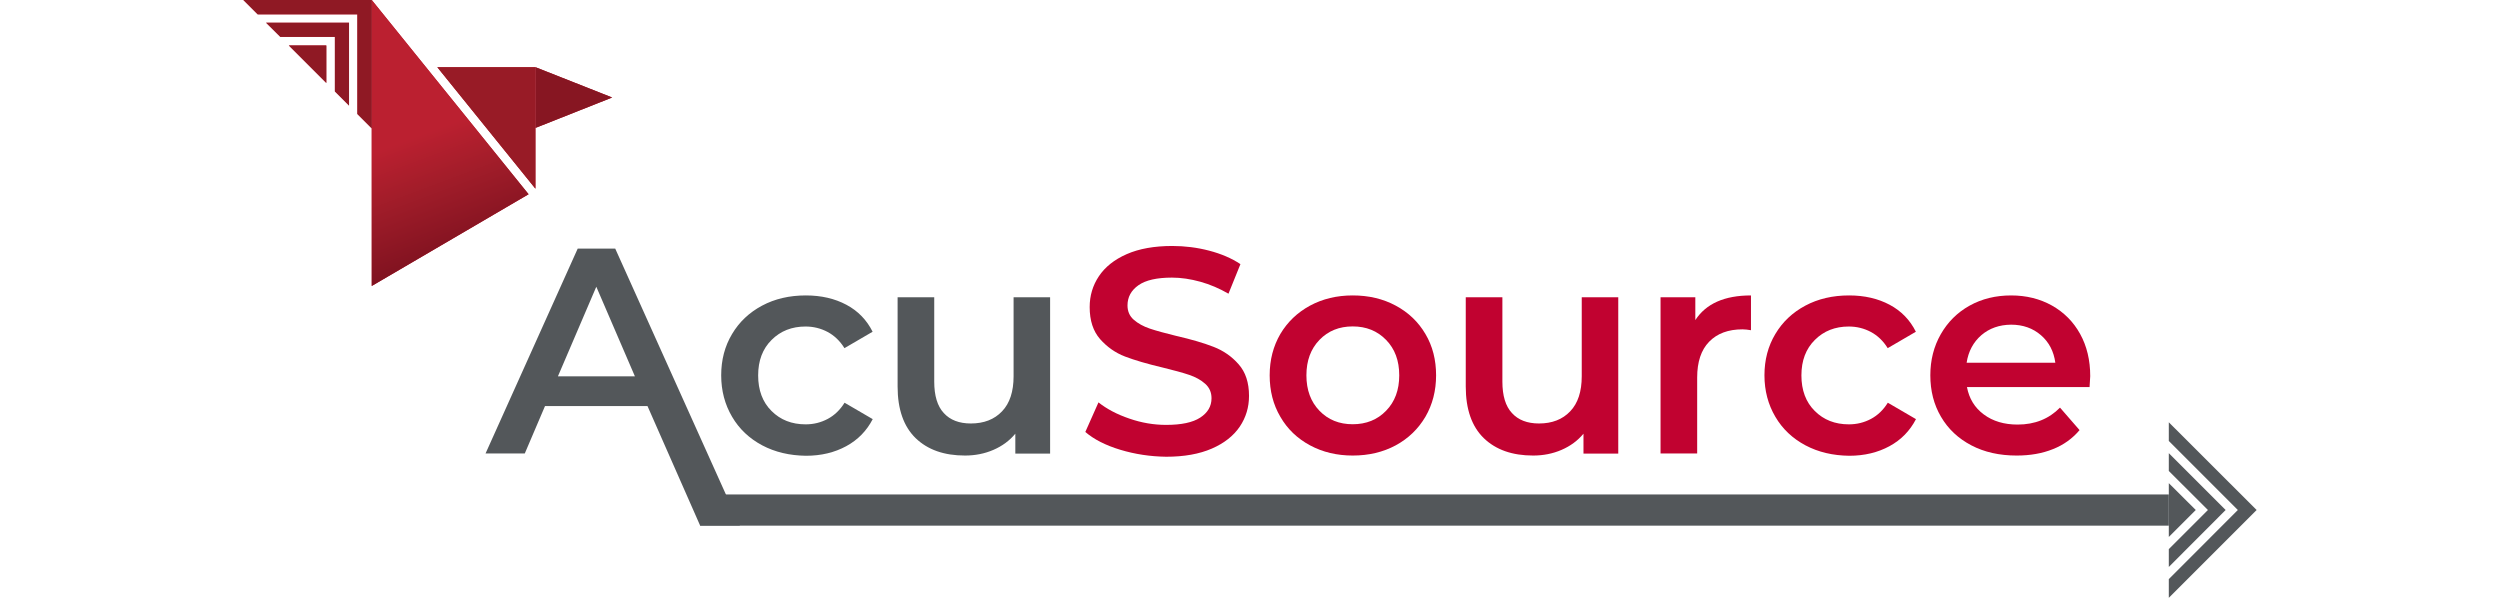<?xml version="1.0" encoding="utf-8"?>
<!-- Generator: Adobe Illustrator 25.0.0, SVG Export Plug-In . SVG Version: 6.00 Build 0)  -->
<svg version="1.1" id="Layer_1" xmlns="http://www.w3.org/2000/svg" xmlns:xlink="http://www.w3.org/1999/xlink" x="0px" y="0px"
	 viewBox="0 0 230 55" style="enable-background:new 0 0 230 55;" xml:space="preserve">
<style type="text/css">
	.st0{fill:#C32032;}
	.st1{fill:#871622;}
	.st2{fill:#981B26;}
	.st3{clip-path:url(#SVGID_2_);fill:url(#SVGID_3_);}
	.st4{fill:#8F1924;}
	.st5{fill:#53575A;}
	.st6{fill:#C10230;}
	.st7{clip-path:url(#SVGID_5_);fill:url(#SVGID_6_);}
	.st8{fill:#FFFFFF;}
</style>
<g>
	<polygon class="st0" points="49.26,6.18 56.32,8.97 49.26,11.77 	"/>
	<polygon class="st0" points="49.26,6.18 49.26,17.36 40.23,6.18 	"/>
	<polygon class="st0" points="34.2,26.31 34.2,0 48.63,17.87 	"/>
	<polygon class="st0" points="32.88,1.32 32.88,10.49 34.2,11.81 34.2,0 22.39,0 23.71,1.32 	"/>
	<polygon class="st0" points="24.48,2.09 25.79,3.39 30.81,3.39 30.81,8.41 32.11,9.71 32.11,2.09 	"/>
	<polygon class="st0" points="26.57,4.18 30.02,7.63 30.02,4.18 	"/>
	<polygon class="st1" points="49.26,6.18 49.26,11.77 56.32,8.97 	"/>
	<polygon class="st2" points="49.26,6.18 40.23,6.18 49.26,17.36 	"/>
	<g>
		<defs>
			<polygon id="SVGID_1_" points="34.2,11.81 34.2,26.31 48.63,17.87 34.2,0 			"/>
		</defs>
		<clipPath id="SVGID_2_">
			<use xlink:href="#SVGID_1_"  style="overflow:visible;"/>
		</clipPath>
		
			<linearGradient id="SVGID_3_" gradientUnits="userSpaceOnUse" x1="989.678" y1="2750.699" x2="989.79" y2="2750.699" gradientTransform="matrix(81.774 225.899 225.899 -81.774 -702272.562 1369.682)">
			<stop  offset="0" style="stop-color:#BB2030"/>
			<stop  offset="0.312" style="stop-color:#BB2030"/>
			<stop  offset="0.475" style="stop-color:#A41D2A"/>
			<stop  offset="0.509" style="stop-color:#9F1C29"/>
			<stop  offset="0.864" style="stop-color:#700D1B"/>
			<stop  offset="1" style="stop-color:#700D1B"/>
		</linearGradient>
		<polygon class="st3" points="46.95,-4.62 57.05,23.26 35.87,30.92 25.78,3.05 		"/>
	</g>
	<polygon class="st4" points="34.2,0 22.39,0 23.71,1.32 32.88,1.32 32.88,10.49 34.2,11.81 	"/>
	<polygon class="st4" points="32.11,2.09 24.48,2.09 25.79,3.39 30.81,3.39 30.81,8.41 32.11,9.71 	"/>
	<polygon class="st4" points="30.02,4.18 26.57,4.18 30.02,7.63 	"/>
</g>
<g>
	<g>
		<path class="st5" d="M59.57,37.36h-9.43l-1.86,4.36h-3.61l8.48-18.85h3.45l11.47,25.48h-3.66L59.57,37.36z M58.41,34.62
			l-3.55-8.24l-3.53,8.24H58.41z"/>
		<path class="st5" d="M70.12,40.97c-1.18-0.63-2.11-1.5-2.77-2.63c-0.66-1.12-1-2.39-1-3.81c0-1.42,0.33-2.68,1-3.8
			c0.66-1.11,1.58-1.98,2.76-2.61c1.18-0.63,2.52-0.94,4.03-0.94c1.42,0,2.66,0.29,3.73,0.86c1.07,0.57,1.87,1.4,2.41,2.48
			l-2.59,1.51c-0.41-0.66-0.93-1.16-1.55-1.49c-0.62-0.33-1.3-0.5-2.03-0.5c-1.26,0-2.3,0.41-3.12,1.23
			c-0.83,0.82-1.24,1.91-1.24,3.27c0,1.36,0.41,2.46,1.23,3.27c0.82,0.82,1.86,1.23,3.14,1.23c0.74,0,1.41-0.17,2.03-0.5
			c0.62-0.33,1.14-0.83,1.55-1.49l2.59,1.51c-0.56,1.08-1.37,1.91-2.44,2.49c-1.07,0.58-2.3,0.88-3.7,0.88
			C72.65,41.91,71.31,41.6,70.12,40.97z"/>
		<path class="st5" d="M96.61,27.35v14.38h-3.2V39.9c-0.54,0.65-1.21,1.14-2.02,1.49c-0.81,0.35-1.68,0.52-2.61,0.52
			c-1.92,0-3.43-0.53-4.54-1.6c-1.1-1.07-1.66-2.65-1.66-4.75v-8.21h3.37v7.76c0,1.29,0.29,2.26,0.88,2.89
			c0.58,0.64,1.41,0.96,2.49,0.96c1.2,0,2.16-0.37,2.87-1.12c0.71-0.74,1.06-1.82,1.06-3.22v-7.27H96.61z"/>
		<path class="st6" d="M103.07,41.38c-1.36-0.41-2.43-0.96-3.22-1.64l1.21-2.72c0.77,0.61,1.72,1.11,2.84,1.49
			c1.12,0.39,2.25,0.58,3.38,0.58c1.4,0,2.45-0.22,3.14-0.67c0.69-0.45,1.04-1.04,1.04-1.78c0-0.54-0.19-0.98-0.58-1.33
			c-0.39-0.35-0.88-0.62-1.47-0.82c-0.59-0.2-1.4-0.42-2.42-0.67c-1.44-0.34-2.6-0.68-3.49-1.02c-0.89-0.34-1.65-0.88-2.29-1.6
			c-0.64-0.73-0.96-1.71-0.96-2.95c0-1.04,0.28-1.99,0.85-2.84c0.57-0.85,1.42-1.53,2.56-2.03c1.14-0.5,2.54-0.75,4.19-0.75
			c1.15,0,2.28,0.14,3.39,0.43c1.11,0.29,2.07,0.7,2.88,1.24l-1.1,2.72c-0.83-0.48-1.69-0.85-2.59-1.1
			c-0.9-0.25-1.77-0.38-2.61-0.38c-1.38,0-2.41,0.23-3.08,0.7c-0.67,0.47-1.01,1.09-1.01,1.86c0,0.54,0.19,0.98,0.58,1.32
			c0.39,0.34,0.88,0.61,1.47,0.81c0.59,0.2,1.4,0.42,2.42,0.67c1.4,0.32,2.55,0.66,3.45,1.01c0.9,0.35,1.67,0.88,2.3,1.6
			c0.64,0.72,0.96,1.69,0.96,2.91c0,1.04-0.28,1.98-0.85,2.83c-0.57,0.84-1.42,1.52-2.57,2.02c-1.15,0.5-2.55,0.75-4.2,0.75
			C105.83,42,104.43,41.79,103.07,41.38z"/>
		<path class="st6" d="M120.52,40.97c-1.17-0.63-2.08-1.5-2.73-2.63c-0.66-1.12-0.98-2.39-0.98-3.81c0-1.42,0.33-2.68,0.98-3.8
			c0.66-1.11,1.57-1.98,2.73-2.61c1.17-0.63,2.48-0.94,3.93-0.94c1.47,0,2.79,0.31,3.96,0.94c1.17,0.63,2.08,1.5,2.73,2.61
			c0.66,1.11,0.98,2.38,0.98,3.8c0,1.42-0.33,2.69-0.98,3.81c-0.66,1.12-1.57,2-2.73,2.63c-1.17,0.63-2.49,0.94-3.96,0.94
			C123,41.91,121.69,41.6,120.52,40.97z M127.52,37.79c0.81-0.83,1.21-1.91,1.21-3.26c0-1.35-0.4-2.43-1.21-3.26
			c-0.81-0.83-1.83-1.24-3.07-1.24c-1.24,0-2.26,0.41-3.06,1.24c-0.8,0.83-1.2,1.91-1.2,3.26c0,1.35,0.4,2.43,1.2,3.26
			c0.8,0.83,1.82,1.24,3.06,1.24C125.69,39.03,126.72,38.62,127.52,37.79z"/>
		<path class="st6" d="M148.88,27.35v14.38h-3.2V39.9c-0.54,0.65-1.21,1.14-2.02,1.49c-0.81,0.35-1.68,0.52-2.61,0.52
			c-1.92,0-3.43-0.53-4.54-1.6c-1.1-1.07-1.66-2.65-1.66-4.75v-8.21h3.37v7.76c0,1.29,0.29,2.26,0.88,2.89
			c0.58,0.64,1.41,0.96,2.49,0.96c1.2,0,2.16-0.37,2.87-1.12c0.71-0.74,1.06-1.82,1.06-3.22v-7.27H148.88z"/>
		<path class="st6" d="M161.09,27.18v3.2c-0.29-0.05-0.55-0.08-0.78-0.08c-1.31,0-2.33,0.38-3.07,1.14c-0.74,0.76-1.1,1.86-1.1,3.3
			v6.98h-3.37V27.35h3.2v2.1C156.95,27.94,158.65,27.18,161.09,27.18z"/>
		<path class="st6" d="M166.1,40.97c-1.18-0.63-2.11-1.5-2.77-2.63c-0.66-1.12-1-2.39-1-3.81c0-1.42,0.33-2.68,1-3.8
			c0.66-1.11,1.58-1.98,2.76-2.61c1.18-0.63,2.52-0.94,4.03-0.94c1.42,0,2.66,0.29,3.73,0.86c1.07,0.57,1.87,1.4,2.41,2.48
			l-2.59,1.51c-0.41-0.66-0.93-1.16-1.55-1.49c-0.62-0.33-1.3-0.5-2.03-0.5c-1.26,0-2.3,0.41-3.12,1.23
			c-0.83,0.82-1.24,1.91-1.24,3.27c0,1.36,0.41,2.46,1.23,3.27c0.82,0.82,1.86,1.23,3.14,1.23c0.74,0,1.41-0.17,2.03-0.5
			c0.62-0.33,1.14-0.83,1.55-1.49l2.59,1.51c-0.56,1.08-1.37,1.91-2.44,2.49c-1.07,0.58-2.3,0.88-3.7,0.88
			C168.62,41.91,167.29,41.6,166.1,40.97z"/>
		<path class="st6" d="M192.24,35.61h-11.28c0.2,1.06,0.71,1.9,1.55,2.52c0.83,0.62,1.87,0.93,3.11,0.93c1.58,0,2.88-0.52,3.9-1.56
			l1.8,2.07c-0.65,0.77-1.46,1.36-2.45,1.75c-0.99,0.4-2.1,0.59-3.34,0.59c-1.58,0-2.97-0.31-4.17-0.94
			c-1.2-0.63-2.13-1.5-2.79-2.63c-0.66-1.12-0.98-2.39-0.98-3.81c0-1.4,0.32-2.66,0.96-3.78c0.64-1.12,1.52-2,2.65-2.63
			c1.13-0.63,2.41-0.94,3.82-0.94c1.4,0,2.65,0.31,3.76,0.93c1.1,0.62,1.97,1.49,2.59,2.61c0.62,1.12,0.93,2.42,0.93,3.89
			C192.29,34.85,192.27,35.18,192.24,35.61z M182.29,30.83c-0.74,0.64-1.2,1.49-1.36,2.54h8.16c-0.14-1.04-0.58-1.89-1.32-2.53
			s-1.65-0.97-2.75-0.97C183.94,29.88,183.03,30.2,182.29,30.83z"/>
	</g>
	<rect x="64.41" y="45.49" class="st5" width="135.12" height="2.87"/>
</g>
<g>
	<g>
		<polygon class="st5" points="199.53,38.85 199.53,40.57 205.88,46.92 199.53,53.28 199.53,55 207.61,46.92 		"/>
		<polygon class="st5" points="199.53,49.4 202.01,46.92 199.53,44.45 		"/>
		<polygon class="st5" points="199.53,41.69 199.53,43.33 203.13,46.92 199.53,50.52 199.53,52.16 204.76,46.92 		"/>
	</g>
</g>
</svg>
